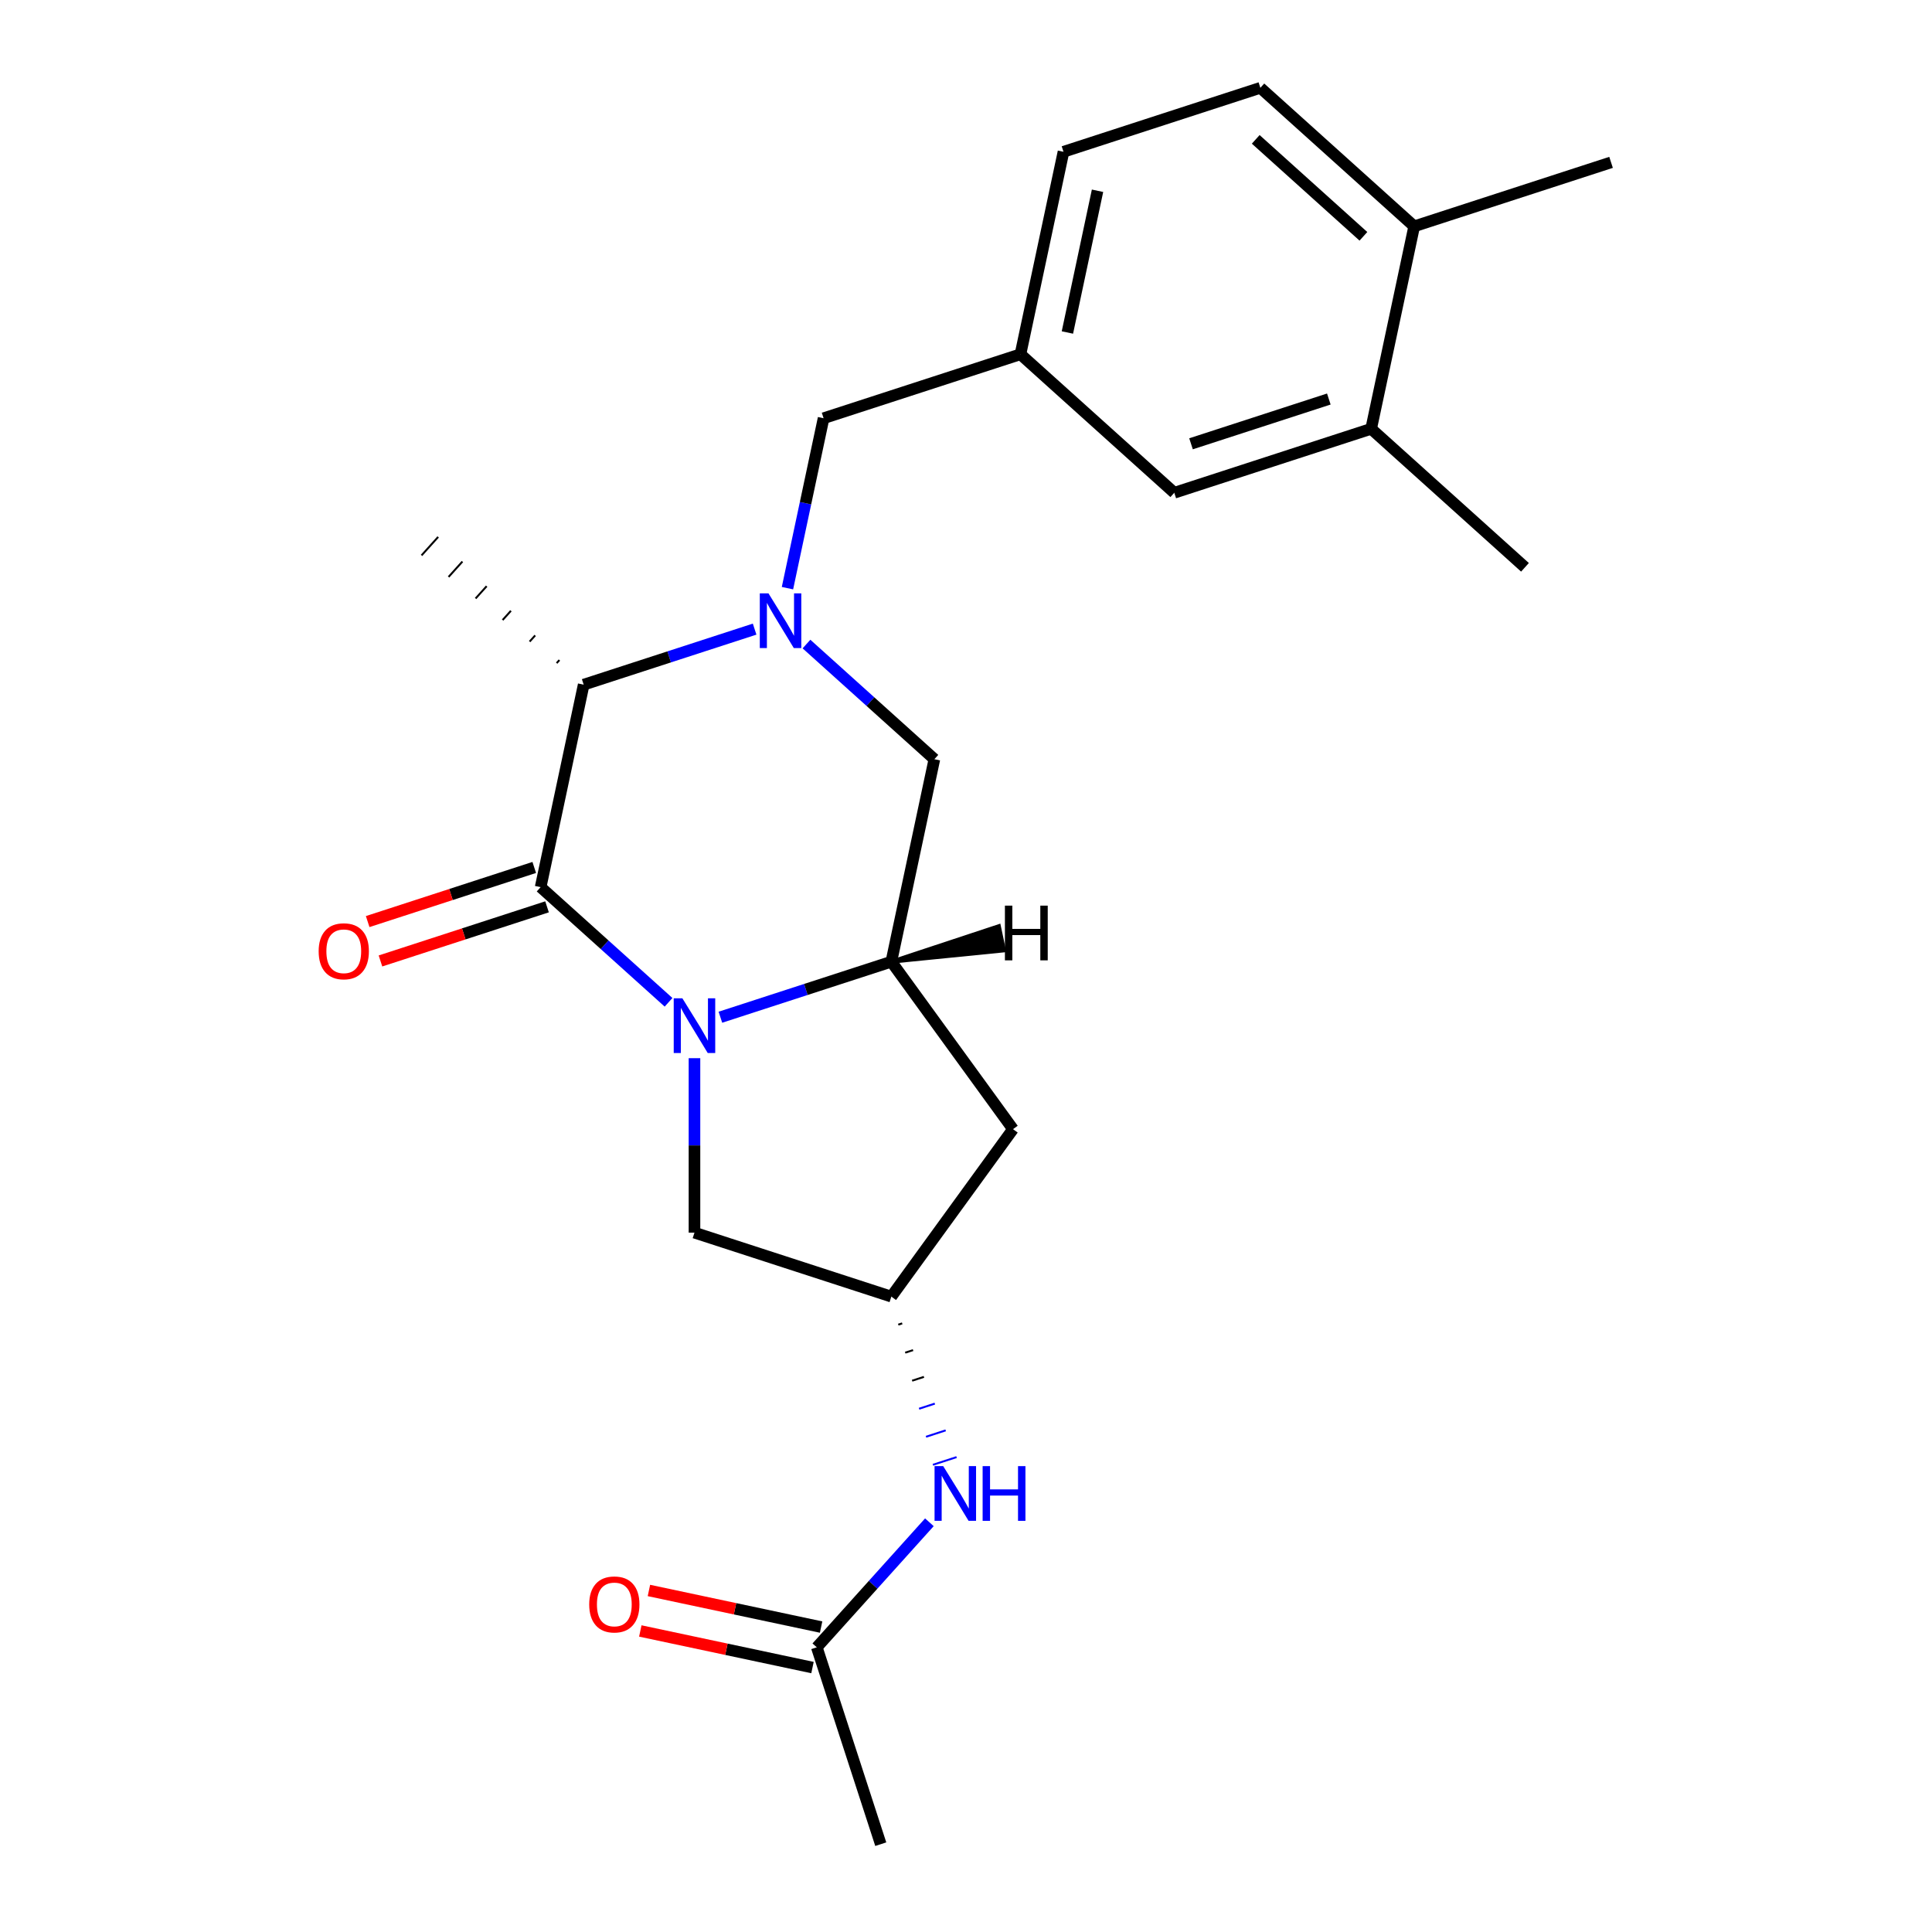 <?xml version='1.0' encoding='iso-8859-1'?>
<svg version='1.1' baseProfile='full'
              xmlns='http://www.w3.org/2000/svg'
                      xmlns:rdkit='http://www.rdkit.org/xml'
                      xmlns:xlink='http://www.w3.org/1999/xlink'
                  xml:space='preserve'
width='1000px' height='1000px' viewBox='0 0 1000 1000'>
<!-- END OF HEADER -->
<rect style='opacity:1.0;fill:#FFFFFF;stroke:none' width='1000' height='1000' x='0' y='0'> </rect>
<path class='bond-0' d='M 346.04,518.794 L 312.938,488.989' style='fill:none;fill-rule:evenodd;stroke:#0000FF;stroke-width:6px;stroke-linecap:butt;stroke-linejoin:miter;stroke-opacity:1' />
<path class='bond-0' d='M 312.938,488.989 L 279.836,459.184' style='fill:none;fill-rule:evenodd;stroke:#000000;stroke-width:6px;stroke-linecap:butt;stroke-linejoin:miter;stroke-opacity:1' />
<path class='bond-2' d='M 372.877,526.516 L 417.117,512.141' style='fill:none;fill-rule:evenodd;stroke:#0000FF;stroke-width:6px;stroke-linecap:butt;stroke-linejoin:miter;stroke-opacity:1' />
<path class='bond-2' d='M 417.117,512.141 L 461.357,497.767' style='fill:none;fill-rule:evenodd;stroke:#000000;stroke-width:6px;stroke-linecap:butt;stroke-linejoin:miter;stroke-opacity:1' />
<path class='bond-6' d='M 359.459,547.714 L 359.459,592.866' style='fill:none;fill-rule:evenodd;stroke:#0000FF;stroke-width:6px;stroke-linecap:butt;stroke-linejoin:miter;stroke-opacity:1' />
<path class='bond-6' d='M 359.459,592.866 L 359.459,638.018' style='fill:none;fill-rule:evenodd;stroke:#000000;stroke-width:6px;stroke-linecap:butt;stroke-linejoin:miter;stroke-opacity:1' />
<path class='bond-3' d='M 279.836,459.184 L 302.112,354.383' style='fill:none;fill-rule:evenodd;stroke:#000000;stroke-width:6px;stroke-linecap:butt;stroke-linejoin:miter;stroke-opacity:1' />
<path class='bond-10' d='M 276.525,448.994 L 233.416,463.001' style='fill:none;fill-rule:evenodd;stroke:#000000;stroke-width:6px;stroke-linecap:butt;stroke-linejoin:miter;stroke-opacity:1' />
<path class='bond-10' d='M 233.416,463.001 L 190.306,477.008' style='fill:none;fill-rule:evenodd;stroke:#FF0000;stroke-width:6px;stroke-linecap:butt;stroke-linejoin:miter;stroke-opacity:1' />
<path class='bond-10' d='M 283.147,469.373 L 240.037,483.381' style='fill:none;fill-rule:evenodd;stroke:#000000;stroke-width:6px;stroke-linecap:butt;stroke-linejoin:miter;stroke-opacity:1' />
<path class='bond-10' d='M 240.037,483.381 L 196.927,497.388' style='fill:none;fill-rule:evenodd;stroke:#FF0000;stroke-width:6px;stroke-linecap:butt;stroke-linejoin:miter;stroke-opacity:1' />
<path class='bond-1' d='M 417.429,333.356 L 450.531,363.161' style='fill:none;fill-rule:evenodd;stroke:#0000FF;stroke-width:6px;stroke-linecap:butt;stroke-linejoin:miter;stroke-opacity:1' />
<path class='bond-1' d='M 450.531,363.161 L 483.633,392.966' style='fill:none;fill-rule:evenodd;stroke:#000000;stroke-width:6px;stroke-linecap:butt;stroke-linejoin:miter;stroke-opacity:1' />
<path class='bond-8' d='M 407.59,304.435 L 416.938,260.454' style='fill:none;fill-rule:evenodd;stroke:#0000FF;stroke-width:6px;stroke-linecap:butt;stroke-linejoin:miter;stroke-opacity:1' />
<path class='bond-8' d='M 416.938,260.454 L 426.287,216.473' style='fill:none;fill-rule:evenodd;stroke:#000000;stroke-width:6px;stroke-linecap:butt;stroke-linejoin:miter;stroke-opacity:1' />
<path class='bond-24' d='M 390.592,325.634 L 346.352,340.008' style='fill:none;fill-rule:evenodd;stroke:#0000FF;stroke-width:6px;stroke-linecap:butt;stroke-linejoin:miter;stroke-opacity:1' />
<path class='bond-24' d='M 346.352,340.008 L 302.112,354.383' style='fill:none;fill-rule:evenodd;stroke:#000000;stroke-width:6px;stroke-linecap:butt;stroke-linejoin:miter;stroke-opacity:1' />
<path class='bond-4' d='M 461.357,497.767 L 483.633,392.966' style='fill:none;fill-rule:evenodd;stroke:#000000;stroke-width:6px;stroke-linecap:butt;stroke-linejoin:miter;stroke-opacity:1' />
<path class='bond-5' d='M 461.357,497.767 L 524.333,584.447' style='fill:none;fill-rule:evenodd;stroke:#000000;stroke-width:6px;stroke-linecap:butt;stroke-linejoin:miter;stroke-opacity:1' />
<path class='bond-26' d='M 461.357,497.767 L 519.695,491.939 L 517.022,479.363 Z' style='fill:#000000;fill-rule:evenodd;fill-opacity:1;stroke:#000000;stroke-width:2px;stroke-linecap:butt;stroke-linejoin:miter;stroke-opacity:1;' />
<path class='bond-19' d='M 289.559,341.638 L 288.125,343.23' style='fill:none;fill-rule:evenodd;stroke:#000000;stroke-width:1.0px;stroke-linecap:butt;stroke-linejoin:miter;stroke-opacity:1' />
<path class='bond-19' d='M 277.006,328.893 L 274.138,332.078' style='fill:none;fill-rule:evenodd;stroke:#000000;stroke-width:1.0px;stroke-linecap:butt;stroke-linejoin:miter;stroke-opacity:1' />
<path class='bond-19' d='M 264.452,316.148 L 260.151,320.925' style='fill:none;fill-rule:evenodd;stroke:#000000;stroke-width:1.0px;stroke-linecap:butt;stroke-linejoin:miter;stroke-opacity:1' />
<path class='bond-19' d='M 251.899,303.403 L 246.163,309.773' style='fill:none;fill-rule:evenodd;stroke:#000000;stroke-width:1.0px;stroke-linecap:butt;stroke-linejoin:miter;stroke-opacity:1' />
<path class='bond-19' d='M 239.345,290.658 L 232.176,298.62' style='fill:none;fill-rule:evenodd;stroke:#000000;stroke-width:1.0px;stroke-linecap:butt;stroke-linejoin:miter;stroke-opacity:1' />
<path class='bond-19' d='M 226.792,277.913 L 218.189,287.468' style='fill:none;fill-rule:evenodd;stroke:#000000;stroke-width:1.0px;stroke-linecap:butt;stroke-linejoin:miter;stroke-opacity:1' />
<path class='bond-23' d='M 524.333,584.447 L 461.357,671.127' style='fill:none;fill-rule:evenodd;stroke:#000000;stroke-width:6px;stroke-linecap:butt;stroke-linejoin:miter;stroke-opacity:1' />
<path class='bond-7' d='M 359.459,638.018 L 461.357,671.127' style='fill:none;fill-rule:evenodd;stroke:#000000;stroke-width:6px;stroke-linecap:butt;stroke-linejoin:miter;stroke-opacity:1' />
<path class='bond-9' d='M 464.944,685.634 L 466.982,684.972' style='fill:none;fill-rule:evenodd;stroke:#000000;stroke-width:1.0px;stroke-linecap:butt;stroke-linejoin:miter;stroke-opacity:1' />
<path class='bond-9' d='M 468.531,700.142 L 472.607,698.818' style='fill:none;fill-rule:evenodd;stroke:#000000;stroke-width:1.0px;stroke-linecap:butt;stroke-linejoin:miter;stroke-opacity:1' />
<path class='bond-9' d='M 472.119,714.65 L 478.233,712.663' style='fill:none;fill-rule:evenodd;stroke:#000000;stroke-width:1.0px;stroke-linecap:butt;stroke-linejoin:miter;stroke-opacity:1' />
<path class='bond-9' d='M 475.706,729.158 L 483.858,726.509' style='fill:none;fill-rule:evenodd;stroke:#0000FF;stroke-width:1.0px;stroke-linecap:butt;stroke-linejoin:miter;stroke-opacity:1' />
<path class='bond-9' d='M 479.293,743.665 L 489.483,740.354' style='fill:none;fill-rule:evenodd;stroke:#0000FF;stroke-width:1.0px;stroke-linecap:butt;stroke-linejoin:miter;stroke-opacity:1' />
<path class='bond-9' d='M 482.881,758.173 L 495.108,754.2' style='fill:none;fill-rule:evenodd;stroke:#0000FF;stroke-width:1.0px;stroke-linecap:butt;stroke-linejoin:miter;stroke-opacity:1' />
<path class='bond-13' d='M 426.287,216.473 L 528.185,183.364' style='fill:none;fill-rule:evenodd;stroke:#000000;stroke-width:6px;stroke-linecap:butt;stroke-linejoin:miter;stroke-opacity:1' />
<path class='bond-11' d='M 481.047,787.928 L 451.91,820.287' style='fill:none;fill-rule:evenodd;stroke:#0000FF;stroke-width:6px;stroke-linecap:butt;stroke-linejoin:miter;stroke-opacity:1' />
<path class='bond-11' d='M 451.91,820.287 L 422.773,852.647' style='fill:none;fill-rule:evenodd;stroke:#000000;stroke-width:6px;stroke-linecap:butt;stroke-linejoin:miter;stroke-opacity:1' />
<path class='bond-16' d='M 425.001,842.167 L 380.44,832.695' style='fill:none;fill-rule:evenodd;stroke:#000000;stroke-width:6px;stroke-linecap:butt;stroke-linejoin:miter;stroke-opacity:1' />
<path class='bond-16' d='M 380.44,832.695 L 335.879,823.224' style='fill:none;fill-rule:evenodd;stroke:#FF0000;stroke-width:6px;stroke-linecap:butt;stroke-linejoin:miter;stroke-opacity:1' />
<path class='bond-16' d='M 420.546,863.127 L 375.985,853.655' style='fill:none;fill-rule:evenodd;stroke:#000000;stroke-width:6px;stroke-linecap:butt;stroke-linejoin:miter;stroke-opacity:1' />
<path class='bond-16' d='M 375.985,853.655 L 331.424,844.184' style='fill:none;fill-rule:evenodd;stroke:#FF0000;stroke-width:6px;stroke-linecap:butt;stroke-linejoin:miter;stroke-opacity:1' />
<path class='bond-21' d='M 422.773,852.647 L 455.882,954.545' style='fill:none;fill-rule:evenodd;stroke:#000000;stroke-width:6px;stroke-linecap:butt;stroke-linejoin:miter;stroke-opacity:1' />
<path class='bond-12' d='M 709.706,221.948 L 607.807,255.056' style='fill:none;fill-rule:evenodd;stroke:#000000;stroke-width:6px;stroke-linecap:butt;stroke-linejoin:miter;stroke-opacity:1' />
<path class='bond-12' d='M 687.799,206.534 L 616.47,229.71' style='fill:none;fill-rule:evenodd;stroke:#000000;stroke-width:6px;stroke-linecap:butt;stroke-linejoin:miter;stroke-opacity:1' />
<path class='bond-20' d='M 709.706,221.948 L 789.328,293.64' style='fill:none;fill-rule:evenodd;stroke:#000000;stroke-width:6px;stroke-linecap:butt;stroke-linejoin:miter;stroke-opacity:1' />
<path class='bond-25' d='M 709.706,221.948 L 731.982,117.147' style='fill:none;fill-rule:evenodd;stroke:#000000;stroke-width:6px;stroke-linecap:butt;stroke-linejoin:miter;stroke-opacity:1' />
<path class='bond-14' d='M 528.185,183.364 L 607.807,255.056' style='fill:none;fill-rule:evenodd;stroke:#000000;stroke-width:6px;stroke-linecap:butt;stroke-linejoin:miter;stroke-opacity:1' />
<path class='bond-18' d='M 528.185,183.364 L 550.461,78.563' style='fill:none;fill-rule:evenodd;stroke:#000000;stroke-width:6px;stroke-linecap:butt;stroke-linejoin:miter;stroke-opacity:1' />
<path class='bond-18' d='M 552.487,172.099 L 568.08,98.739' style='fill:none;fill-rule:evenodd;stroke:#000000;stroke-width:6px;stroke-linecap:butt;stroke-linejoin:miter;stroke-opacity:1' />
<path class='bond-15' d='M 731.982,117.147 L 652.36,45.455' style='fill:none;fill-rule:evenodd;stroke:#000000;stroke-width:6px;stroke-linecap:butt;stroke-linejoin:miter;stroke-opacity:1' />
<path class='bond-15' d='M 705.7,122.317 L 649.965,72.133' style='fill:none;fill-rule:evenodd;stroke:#000000;stroke-width:6px;stroke-linecap:butt;stroke-linejoin:miter;stroke-opacity:1' />
<path class='bond-22' d='M 731.982,117.147 L 833.88,84.038' style='fill:none;fill-rule:evenodd;stroke:#000000;stroke-width:6px;stroke-linecap:butt;stroke-linejoin:miter;stroke-opacity:1' />
<path class='bond-17' d='M 652.36,45.455 L 550.461,78.563' style='fill:none;fill-rule:evenodd;stroke:#000000;stroke-width:6px;stroke-linecap:butt;stroke-linejoin:miter;stroke-opacity:1' />
<path  class='atom-0' d='M 353.199 516.716
L 362.479 531.716
Q 363.399 533.196, 364.879 535.876
Q 366.359 538.556, 366.439 538.716
L 366.439 516.716
L 370.199 516.716
L 370.199 545.036
L 366.319 545.036
L 356.359 528.636
Q 355.199 526.716, 353.959 524.516
Q 352.759 522.316, 352.399 521.636
L 352.399 545.036
L 348.719 545.036
L 348.719 516.716
L 353.199 516.716
' fill='#0000FF'/>
<path  class='atom-2' d='M 397.751 307.114
L 407.031 322.114
Q 407.951 323.594, 409.431 326.274
Q 410.911 328.954, 410.991 329.114
L 410.991 307.114
L 414.751 307.114
L 414.751 335.434
L 410.871 335.434
L 400.911 319.034
Q 399.751 317.114, 398.511 314.914
Q 397.311 312.714, 396.951 312.034
L 396.951 335.434
L 393.271 335.434
L 393.271 307.114
L 397.751 307.114
' fill='#0000FF'/>
<path  class='atom-10' d='M 488.206 758.865
L 497.486 773.865
Q 498.406 775.345, 499.886 778.025
Q 501.366 780.705, 501.446 780.865
L 501.446 758.865
L 505.206 758.865
L 505.206 787.185
L 501.326 787.185
L 491.366 770.785
Q 490.206 768.865, 488.966 766.665
Q 487.766 764.465, 487.406 763.785
L 487.406 787.185
L 483.726 787.185
L 483.726 758.865
L 488.206 758.865
' fill='#0000FF'/>
<path  class='atom-10' d='M 508.606 758.865
L 512.446 758.865
L 512.446 770.905
L 526.926 770.905
L 526.926 758.865
L 530.766 758.865
L 530.766 787.185
L 526.926 787.185
L 526.926 774.105
L 512.446 774.105
L 512.446 787.185
L 508.606 787.185
L 508.606 758.865
' fill='#0000FF'/>
<path  class='atom-11' d='M 164.938 492.372
Q 164.938 485.572, 168.298 481.772
Q 171.658 477.972, 177.938 477.972
Q 184.218 477.972, 187.578 481.772
Q 190.938 485.572, 190.938 492.372
Q 190.938 499.252, 187.538 503.172
Q 184.138 507.052, 177.938 507.052
Q 171.698 507.052, 168.298 503.172
Q 164.938 499.292, 164.938 492.372
M 177.938 503.852
Q 182.258 503.852, 184.578 500.972
Q 186.938 498.052, 186.938 492.372
Q 186.938 486.812, 184.578 484.012
Q 182.258 481.172, 177.938 481.172
Q 173.618 481.172, 171.258 483.972
Q 168.938 486.772, 168.938 492.372
Q 168.938 498.092, 171.258 500.972
Q 173.618 503.852, 177.938 503.852
' fill='#FF0000'/>
<path  class='atom-17' d='M 304.973 830.451
Q 304.973 823.651, 308.333 819.851
Q 311.693 816.051, 317.973 816.051
Q 324.253 816.051, 327.613 819.851
Q 330.973 823.651, 330.973 830.451
Q 330.973 837.331, 327.573 841.251
Q 324.173 845.131, 317.973 845.131
Q 311.733 845.131, 308.333 841.251
Q 304.973 837.371, 304.973 830.451
M 317.973 841.931
Q 322.293 841.931, 324.613 839.051
Q 326.973 836.131, 326.973 830.451
Q 326.973 824.891, 324.613 822.091
Q 322.293 819.251, 317.973 819.251
Q 313.653 819.251, 311.293 822.051
Q 308.973 824.851, 308.973 830.451
Q 308.973 836.171, 311.293 839.051
Q 313.653 841.931, 317.973 841.931
' fill='#FF0000'/>
<path  class='atom-24' d='M 520.144 468.756
L 523.984 468.756
L 523.984 480.796
L 538.464 480.796
L 538.464 468.756
L 542.304 468.756
L 542.304 497.076
L 538.464 497.076
L 538.464 483.996
L 523.984 483.996
L 523.984 497.076
L 520.144 497.076
L 520.144 468.756
' fill='#000000'/>
</svg>
